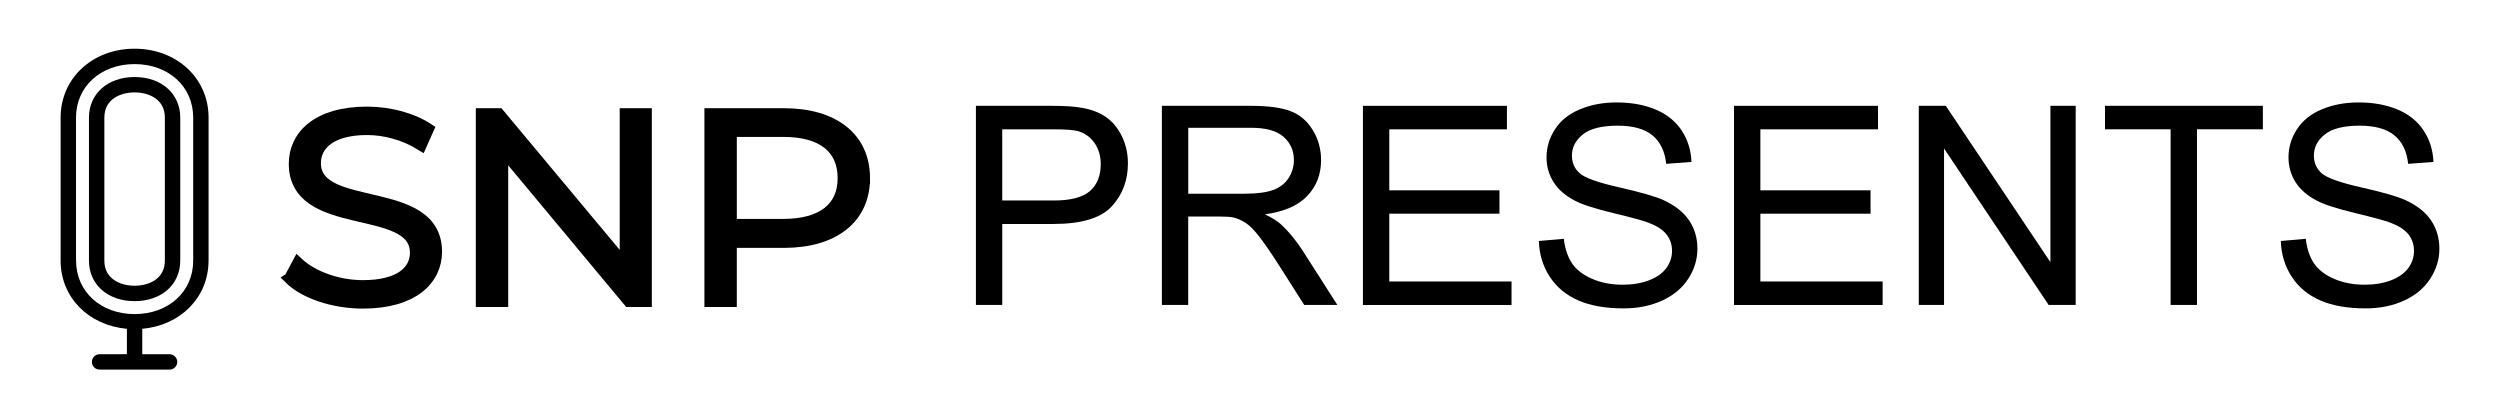 <?xml version="1.0" encoding="UTF-8"?>
<svg xmlns="http://www.w3.org/2000/svg" id="Black" version="1.1" viewBox="0 0 179.43 30.021">
  <defs>
    <style>
      .st0 {
        stroke: #000;
        stroke-miterlimit: 10;
        stroke-width: .832px;
      }
    </style>
  </defs>
  <g>
    <path class="st0" d="M20.802,19.984l.584-1.093c1.008.94,2.804,1.631,4.659,1.631,2.642,0,3.792-1.055,3.792-2.379,0-3.684-8.694-1.419-8.694-6.391,0-1.977,1.612-3.684,5.205-3.684,1.592,0,3.246.441,4.378,1.19l-.504,1.131c-1.21-.749-2.622-1.113-3.874-1.113-2.582,0-3.732,1.093-3.732,2.438,0,3.684,8.694,1.459,8.694,6.353,0,1.977-1.654,3.666-5.266,3.666-2.117,0-4.195-.709-5.245-1.745l.003-.002Z"></path>
    <path class="st0" d="M46.367,8.182v13.434h-1.231l-9.077-10.9v10.9h-1.493v-13.434h1.23l9.098,10.9v-10.9h1.473Z"></path>
    <path class="st0" d="M62.027,12.788c0,2.86-2.178,4.587-5.769,4.587h-3.792v4.241h-1.493v-13.434h5.285c3.591,0,5.769,1.727,5.769,4.606ZM60.535,12.788c0-2.15-1.491-3.378-4.316-3.378h-3.752v6.717h3.752c2.825,0,4.316-1.228,4.316-3.339Z"></path>
  </g>
  <path d="M9.661,5.528c-1.928,0-3.276,1.196-3.276,2.909v10.27c0,1.712,1.348,2.907,3.276,2.907s3.276-1.196,3.276-2.907v-10.27c0-1.712-1.348-2.909-3.276-2.909ZM11.832,18.706c0,1.331-1.17,1.802-2.171,1.802s-2.171-.473-2.171-1.802v-10.27c0-1.331,1.17-1.804,2.171-1.804s2.171.473,2.171,1.804v10.27Z"></path>
  <g>
    <path d="M70.043,21.886V7.595h5.391c.948,0,1.674.045,2.175.136.702.116,1.29.339,1.765.667s.857.789,1.145,1.379.434,1.241.434,1.95c0,1.215-.386,2.245-1.16,3.085s-2.171,1.263-4.193,1.263h-3.666v5.81h-1.892ZM71.934,14.39h3.696c1.221,0,2.09-.228,2.602-.682s.77-1.095.77-1.92c0-.597-.151-1.11-.453-1.536s-.701-.707-1.195-.844c-.318-.085-.907-.126-1.765-.126h-3.656v5.108Z"></path>
    <path d="M83.39,21.886V7.595h6.338c1.275,0,2.243.128,2.905.384s1.193.71,1.589,1.359.594,1.368.594,2.155c0,1.013-.328,1.869-.985,2.564s-1.671,1.138-3.042,1.326c.501.241.88.478,1.141.712.552.507,1.075,1.141,1.569,1.902l2.486,3.89h-2.379l-1.892-2.973c-.552-.859-1.007-1.514-1.364-1.97s-.677-.774-.96-.955-.571-.309-.864-.381c-.215-.045-.566-.068-1.053-.068h-2.193v6.346h-1.892.002ZM85.281,13.903h4.065c.865,0,1.541-.09,2.028-.268s.859-.464,1.111-.859.381-.82.381-1.283c0-.676-.245-1.231-.735-1.667s-1.266-.654-2.324-.654h-4.524v4.729l-.002.002Z"></path>
    <path d="M97.82,21.886V7.595h10.335v1.687h-8.443v4.378h7.907v1.677h-7.907v4.865h8.774v1.687h-10.666v-.003Z"></path>
    <path d="M110.454,17.295l1.784-.156c.085.715.281,1.301.589,1.76s.789.829,1.438,1.111,1.381.424,2.193.424c.722,0,1.358-.106,1.91-.321s.963-.509,1.233-.882.404-.782.404-1.223c0-.449-.13-.84-.389-1.175s-.689-.616-1.286-.844c-.383-.15-1.231-.381-2.544-.697s-2.233-.612-2.759-.892c-.682-.358-1.191-.8-1.526-1.331s-.503-1.123-.503-1.779c0-.722.205-1.396.614-2.023s1.007-1.103,1.794-1.428,1.661-.488,2.622-.488c1.06,0,1.993.171,2.804.512s1.431.844,1.867,1.506.669,1.414.702,2.253l-1.814.136c-.098-.904-.428-1.586-.99-2.047s-1.393-.692-2.491-.692c-1.145,0-1.977.21-2.501.629s-.785.925-.785,1.516c0,.514.185.935.556,1.268.364.331,1.314.671,2.852,1.018,1.537.348,2.592.652,3.163.912.832.383,1.446.869,1.842,1.458s.594,1.266.594,2.033c0,.76-.218,1.478-.654,2.15s-1.062,1.196-1.877,1.569-1.734.561-2.754.561c-1.293,0-2.378-.188-3.251-.566s-1.561-.943-2.057-1.701-.759-1.614-.785-2.569l.005-.005Z"></path>
    <path d="M124.454,21.886V7.595h10.335v1.687h-8.443v4.378h7.907v1.677h-7.907v4.865h8.774v1.687h-10.666v-.003Z"></path>
    <path d="M137.714,21.886V7.595h1.94l7.508,11.221V7.595h1.814v14.293h-1.94l-7.508-11.231v11.231h-1.814v-.002Z"></path>
    <path d="M155.789,21.886v-12.606h-4.709v-1.687h11.33v1.687h-4.729v12.606h-1.892Z"></path>
    <path d="M163.706,17.295l1.784-.156c.085.715.281,1.301.589,1.76s.789.829,1.438,1.111,1.381.424,2.193.424c.722,0,1.358-.106,1.91-.321s.963-.509,1.233-.882.404-.782.404-1.223c0-.449-.13-.84-.389-1.175s-.689-.616-1.286-.844c-.383-.15-1.231-.381-2.544-.697s-2.233-.612-2.759-.892c-.682-.358-1.191-.8-1.526-1.331s-.503-1.123-.503-1.779c0-.722.205-1.396.614-2.023s1.007-1.103,1.794-1.428,1.661-.488,2.622-.488c1.06,0,1.993.171,2.804.512s1.431.844,1.867,1.506.669,1.414.702,2.253l-1.814.136c-.098-.904-.428-1.586-.99-2.047s-1.393-.692-2.491-.692c-1.145,0-1.977.21-2.501.629s-.785.925-.785,1.516c0,.514.185.935.556,1.268.364.331,1.314.671,2.852,1.018s2.592.652,3.163.912c.832.383,1.446.869,1.842,1.458s.594,1.266.594,2.033c0,.76-.218,1.478-.654,2.15s-1.062,1.196-1.877,1.569-1.734.561-2.754.561c-1.293,0-2.378-.188-3.251-.566s-1.561-.943-2.057-1.701-.759-1.614-.785-2.569l.005-.005Z"></path>
  </g>
  <path d="M14.97,18.705h0v-10.268c0-2.817-2.283-4.942-5.31-4.942s-5.31,2.125-5.31,4.942v10.27h0c0,2.639,2.013,4.647,4.757,4.892v1.824h-1.96c-.304,0-.552.248-.552.552s.248.552.552.552h5.023c.304,0,.552-.248.552-.552s-.248-.552-.552-.552h-1.96v-1.824c2.742-.245,4.757-2.253,4.757-4.892l.002-.002ZM5.456,18.705h0v-10.268c0-2.223,1.769-3.837,4.205-3.837s4.205,1.614,4.205,3.837v10.27h0c0,2.223-1.767,3.835-4.203,3.835h0c-2.436,0-4.203-1.614-4.203-3.835l-.003-.002Z"></path>
</svg>
